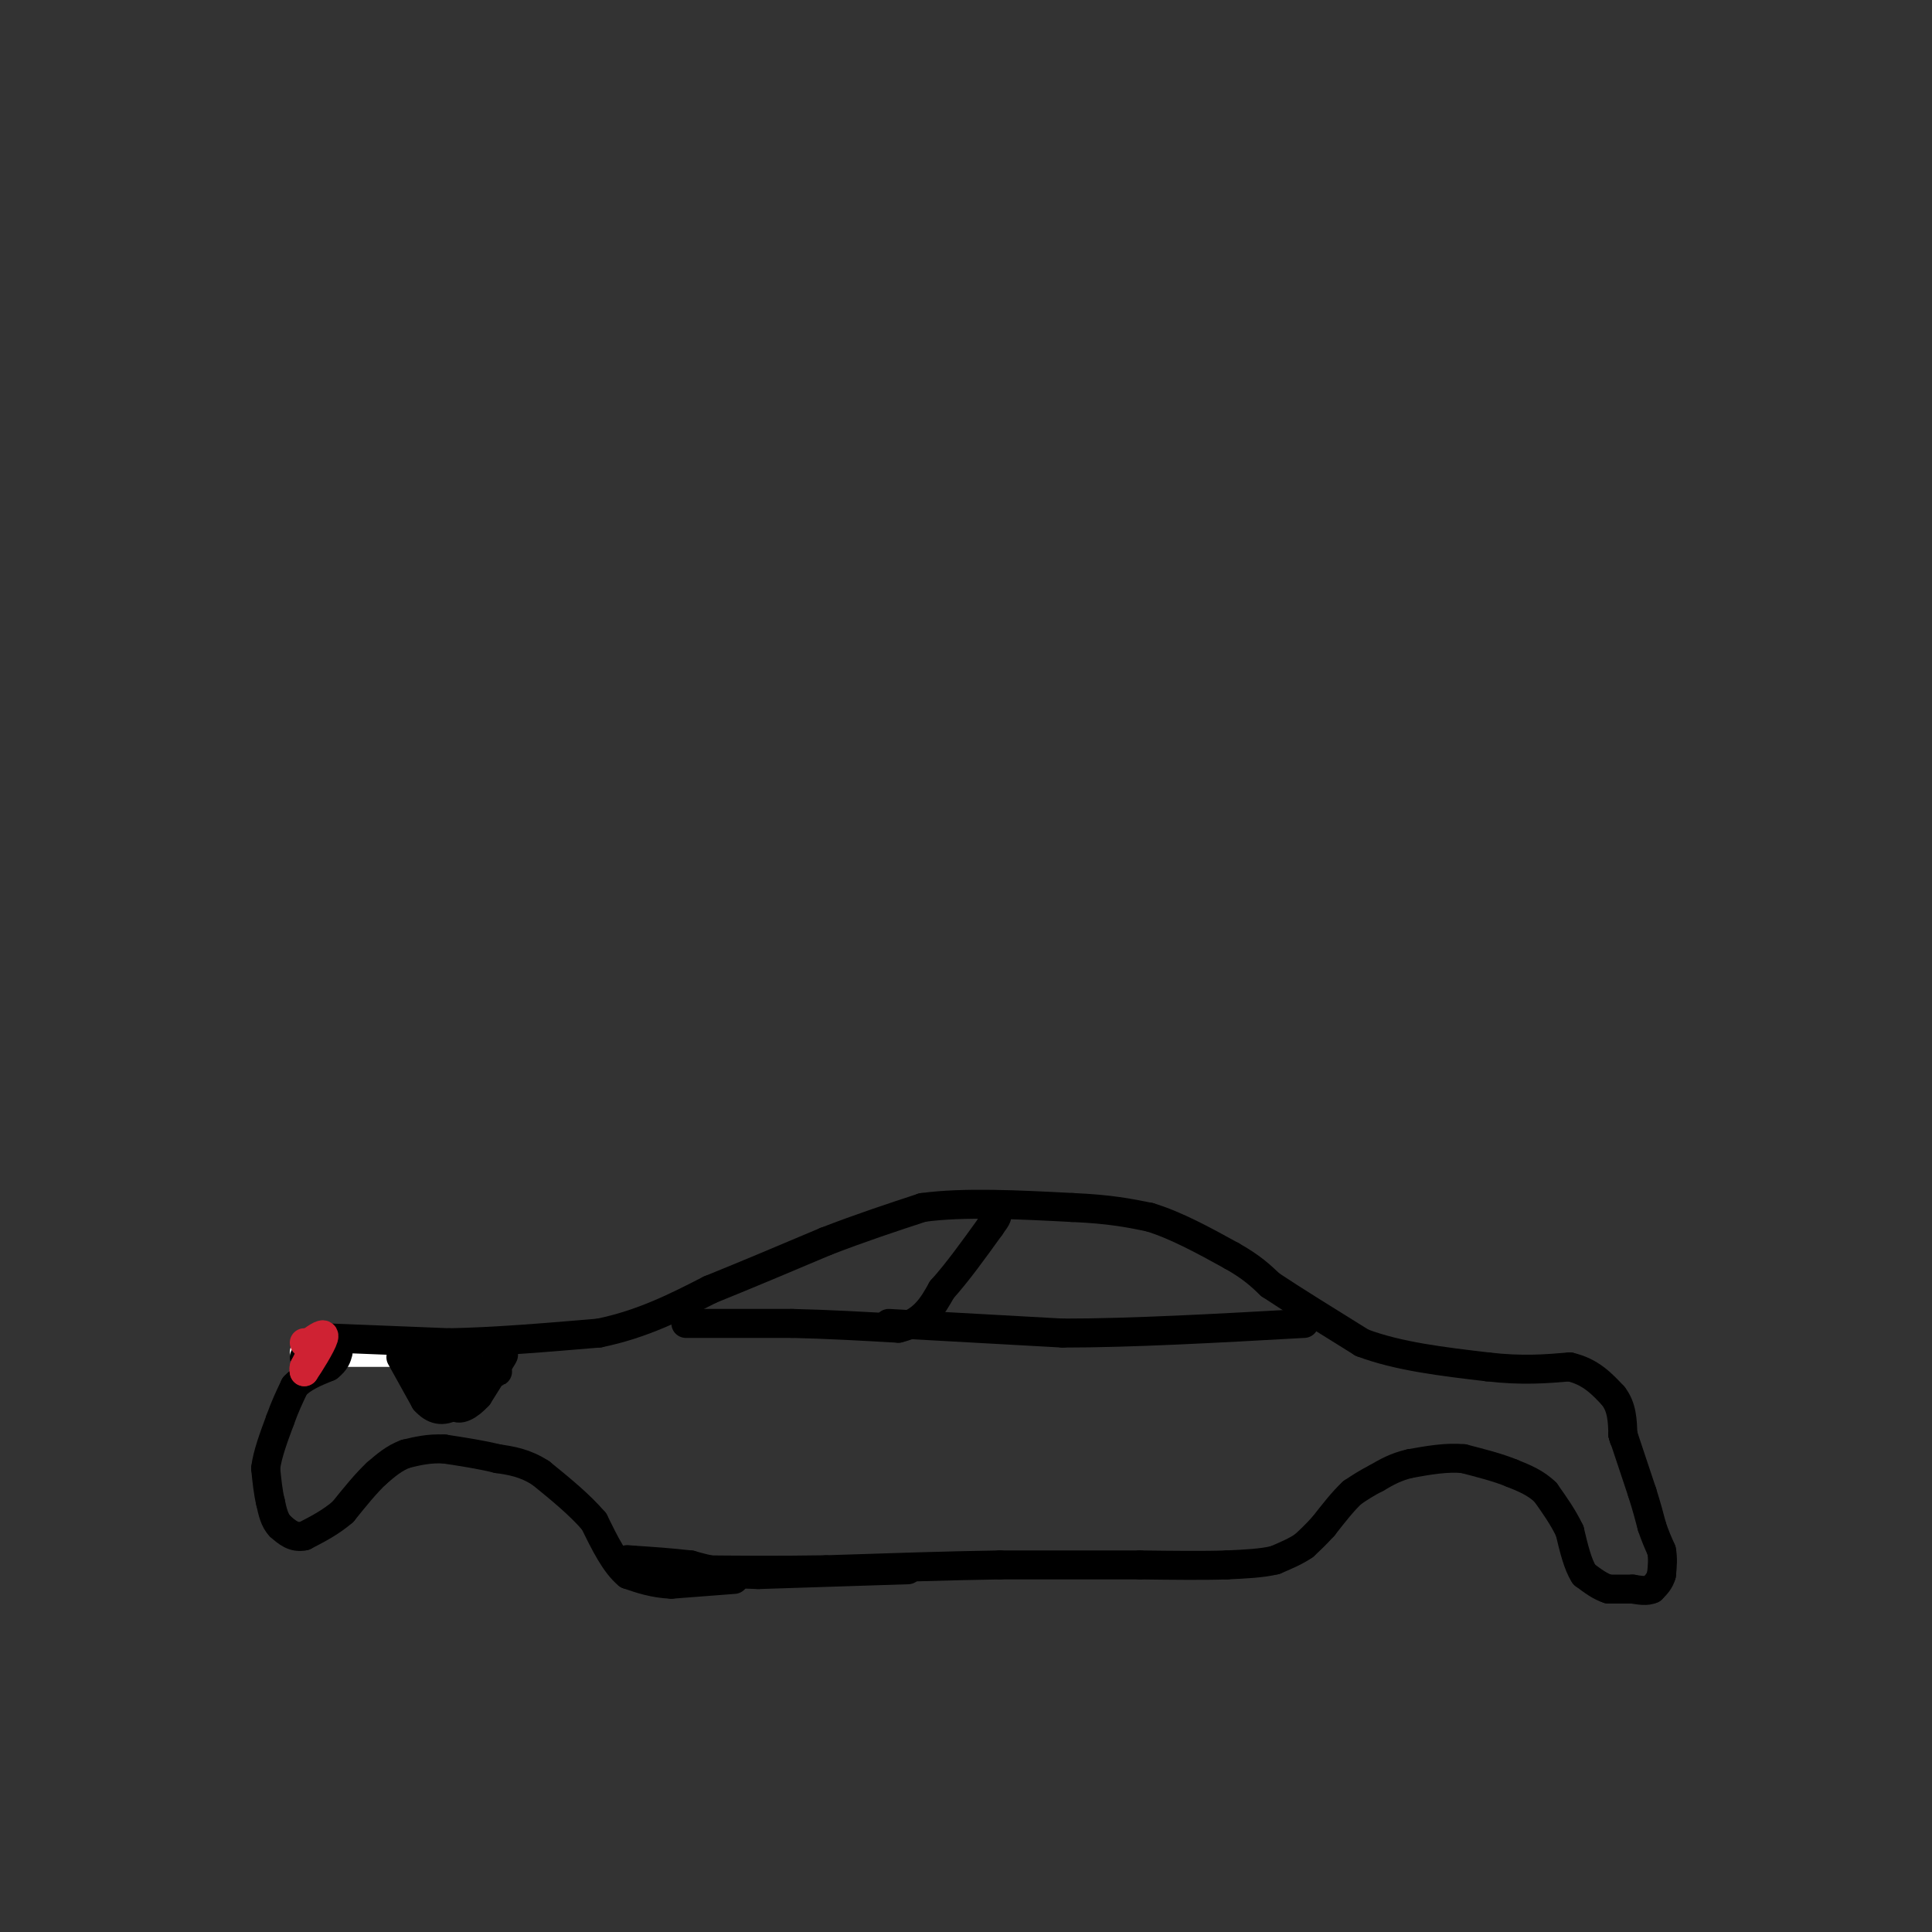 <svg viewBox='0 0 400 400' version='1.1' xmlns='http://www.w3.org/2000/svg' xmlns:xlink='http://www.w3.org/1999/xlink'><rect x="0" y="0" width="400" height="400" fill="#333333" stroke="none"/><g fill='none' stroke='#ffffff' stroke-width='6' stroke-linecap='round' stroke-linejoin='round'><path d='M63,280c0.000,0.000 28.000,0.000 28,0'/><path d='M91,280c5.667,-0.167 5.833,-0.583 6,-1'/></g>
<g fill='none' stroke='#000000' stroke-width='6' stroke-linecap='round' stroke-linejoin='round'><path d='M68,277c0.000,0.000 25.000,1.000 25,1'/><path d='M93,278c9.333,-0.167 20.167,-1.083 31,-2'/><path d='M124,276c9.000,-1.833 16.000,-5.417 23,-9'/><path d='M147,267c7.833,-3.167 15.917,-6.583 24,-10'/><path d='M171,257c7.333,-2.833 13.667,-4.917 20,-7'/><path d='M191,250c8.500,-1.167 19.750,-0.583 31,0'/><path d='M222,250c7.833,0.333 11.917,1.167 16,2'/><path d='M238,252c5.500,1.667 11.250,4.833 17,8'/><path d='M255,260c4.167,2.333 6.083,4.167 8,6'/><path d='M263,266c4.500,3.000 11.750,7.500 19,12'/><path d='M282,278c7.500,2.833 16.750,3.917 26,5'/><path d='M308,283c7.167,0.833 12.083,0.417 17,0'/><path d='M325,283c4.333,1.000 6.667,3.500 9,6'/><path d='M334,289c1.833,2.333 1.917,5.167 2,8'/><path d='M336,297c0.333,1.333 0.167,0.667 0,0'/><path d='M336,297c0.667,2.000 2.333,7.000 4,12'/><path d='M340,309c1.000,3.167 1.500,5.083 2,7'/><path d='M342,316c0.667,2.000 1.333,3.500 2,5'/><path d='M344,321c0.333,1.667 0.167,3.333 0,5'/><path d='M344,326c-0.333,1.333 -1.167,2.167 -2,3'/><path d='M342,329c-1.000,0.500 -2.500,0.250 -4,0'/><path d='M338,329c-1.500,0.000 -3.250,0.000 -5,0'/><path d='M333,329c-1.667,-0.500 -3.333,-1.750 -5,-3'/><path d='M328,326c-1.333,-2.000 -2.167,-5.500 -3,-9'/><path d='M325,317c-1.333,-2.833 -3.167,-5.417 -5,-8'/><path d='M320,309c-2.000,-2.000 -4.500,-3.000 -7,-4'/><path d='M313,305c-2.833,-1.167 -6.417,-2.083 -10,-3'/><path d='M303,302c-3.500,-0.333 -7.250,0.333 -11,1'/><path d='M292,303c-3.000,0.667 -5.000,1.833 -7,3'/><path d='M285,306c-2.000,1.000 -3.500,2.000 -5,3'/><path d='M280,309c-1.833,1.667 -3.917,4.333 -6,7'/><path d='M274,316c-1.667,1.833 -2.833,2.917 -4,4'/><path d='M270,320c-1.667,1.167 -3.833,2.083 -6,3'/><path d='M264,323c-2.667,0.667 -6.333,0.833 -10,1'/><path d='M254,324c-4.667,0.167 -11.333,0.083 -18,0'/><path d='M236,324c-7.833,0.000 -18.417,0.000 -29,0'/><path d='M207,324c-10.833,0.167 -23.417,0.583 -36,1'/><path d='M171,325c-10.500,0.167 -18.750,0.083 -27,0'/><path d='M188,325c0.000,0.000 -31.000,1.000 -31,1'/><path d='M157,326c-7.500,-0.167 -10.750,-1.083 -14,-2'/><path d='M143,324c-4.333,-0.500 -8.167,-0.750 -12,-1'/><path d='M131,323c-2.000,-0.167 -1.000,-0.083 0,0'/><path d='M152,327c0.000,0.000 -13.000,1.000 -13,1'/><path d='M139,328c-3.667,-0.167 -6.333,-1.083 -9,-2'/><path d='M130,326c-2.667,-2.167 -4.833,-6.583 -7,-11'/><path d='M123,315c-3.000,-3.500 -7.000,-6.750 -11,-10'/><path d='M112,305c-3.333,-2.167 -6.167,-2.583 -9,-3'/><path d='M103,302c-3.333,-0.833 -7.167,-1.417 -11,-2'/><path d='M92,300c-3.167,-0.167 -5.583,0.417 -8,1'/><path d='M84,301c-2.333,0.833 -4.167,2.417 -6,4'/><path d='M78,305c-2.167,2.000 -4.583,5.000 -7,8'/><path d='M71,313c-2.500,2.167 -5.250,3.583 -8,5'/><path d='M63,318c-2.167,0.500 -3.583,-0.750 -5,-2'/><path d='M58,316c-1.167,-1.167 -1.583,-3.083 -2,-5'/><path d='M56,311c-0.500,-2.000 -0.750,-4.500 -1,-7'/><path d='M55,304c0.333,-2.833 1.667,-6.417 3,-10'/><path d='M58,294c1.000,-2.833 2.000,-4.917 3,-7'/><path d='M61,287c1.667,-1.833 4.333,-2.917 7,-4'/><path d='M68,283c1.500,-1.167 1.750,-2.083 2,-3'/><path d='M70,278c0.000,0.000 0.100,0.100 0.1,0.1'/><path d='M70.1,278.1c-0.167,0.333 -0.633,1.117 -1.1,1.9'/><path d='M69,280c-1.682,0.518 -5.338,0.862 -6,1c-0.662,0.138 1.669,0.069 4,0'/><path d='M67,281c1.167,-0.500 2.083,-1.750 3,-3'/><path d='M70,278c0.333,-0.500 -0.333,-0.250 -1,0'/><path d='M69,278c-0.167,0.000 -0.083,0.000 0,0'/></g>
<g fill='none' stroke='#cf2233' stroke-width='6' stroke-linecap='round' stroke-linejoin='round'><path d='M65,278c0.000,0.000 0.100,0.100 0.1,0.1'/><path d='M64,281c0.000,0.000 -1.000,2.000 -1,2'/><path d='M63,283c-0.167,0.500 -0.083,0.750 0,1'/><path d='M63,284c1.022,-1.444 3.578,-5.556 4,-7c0.422,-1.444 -1.289,-0.222 -3,1'/><path d='M64,278c-0.667,0.167 -0.833,0.083 -1,0'/></g>
<g fill='none' stroke='#000000' stroke-width='6' stroke-linecap='round' stroke-linejoin='round'><path d='M83,281c0.000,0.000 5.000,9.000 5,9'/><path d='M88,290c1.756,1.978 3.644,2.422 6,1c2.356,-1.422 5.178,-4.711 8,-8'/><path d='M102,283c1.911,-2.044 2.689,-3.156 2,-2c-0.689,1.156 -2.844,4.578 -5,8'/><path d='M99,289c-1.889,2.089 -4.111,3.311 -5,2c-0.889,-1.311 -0.444,-5.156 0,-9'/><path d='M94,282c0.893,-2.014 3.126,-2.550 3,-2c-0.126,0.550 -2.611,2.187 -1,3c1.611,0.813 7.317,0.804 7,1c-0.317,0.196 -6.659,0.598 -13,1'/><path d='M90,285c-1.000,0.600 3.000,1.600 4,1c1.000,-0.600 -1.000,-2.800 -3,-5'/><path d='M91,281c-2.467,-0.956 -7.133,-0.844 -7,0c0.133,0.844 5.067,2.422 10,4'/><path d='M142,274c0.000,0.000 22.000,0.000 22,0'/><path d='M164,274c7.333,0.167 14.667,0.583 22,1'/><path d='M186,275c5.167,-1.167 7.083,-4.583 9,-8'/><path d='M195,267c3.167,-3.500 6.583,-8.250 10,-13'/><path d='M205,254c1.833,-2.500 1.417,-2.250 1,-2'/><path d='M184,274c0.000,0.000 36.000,2.000 36,2'/><path d='M220,276c14.333,0.000 32.167,-1.000 50,-2'/></g>
</svg>